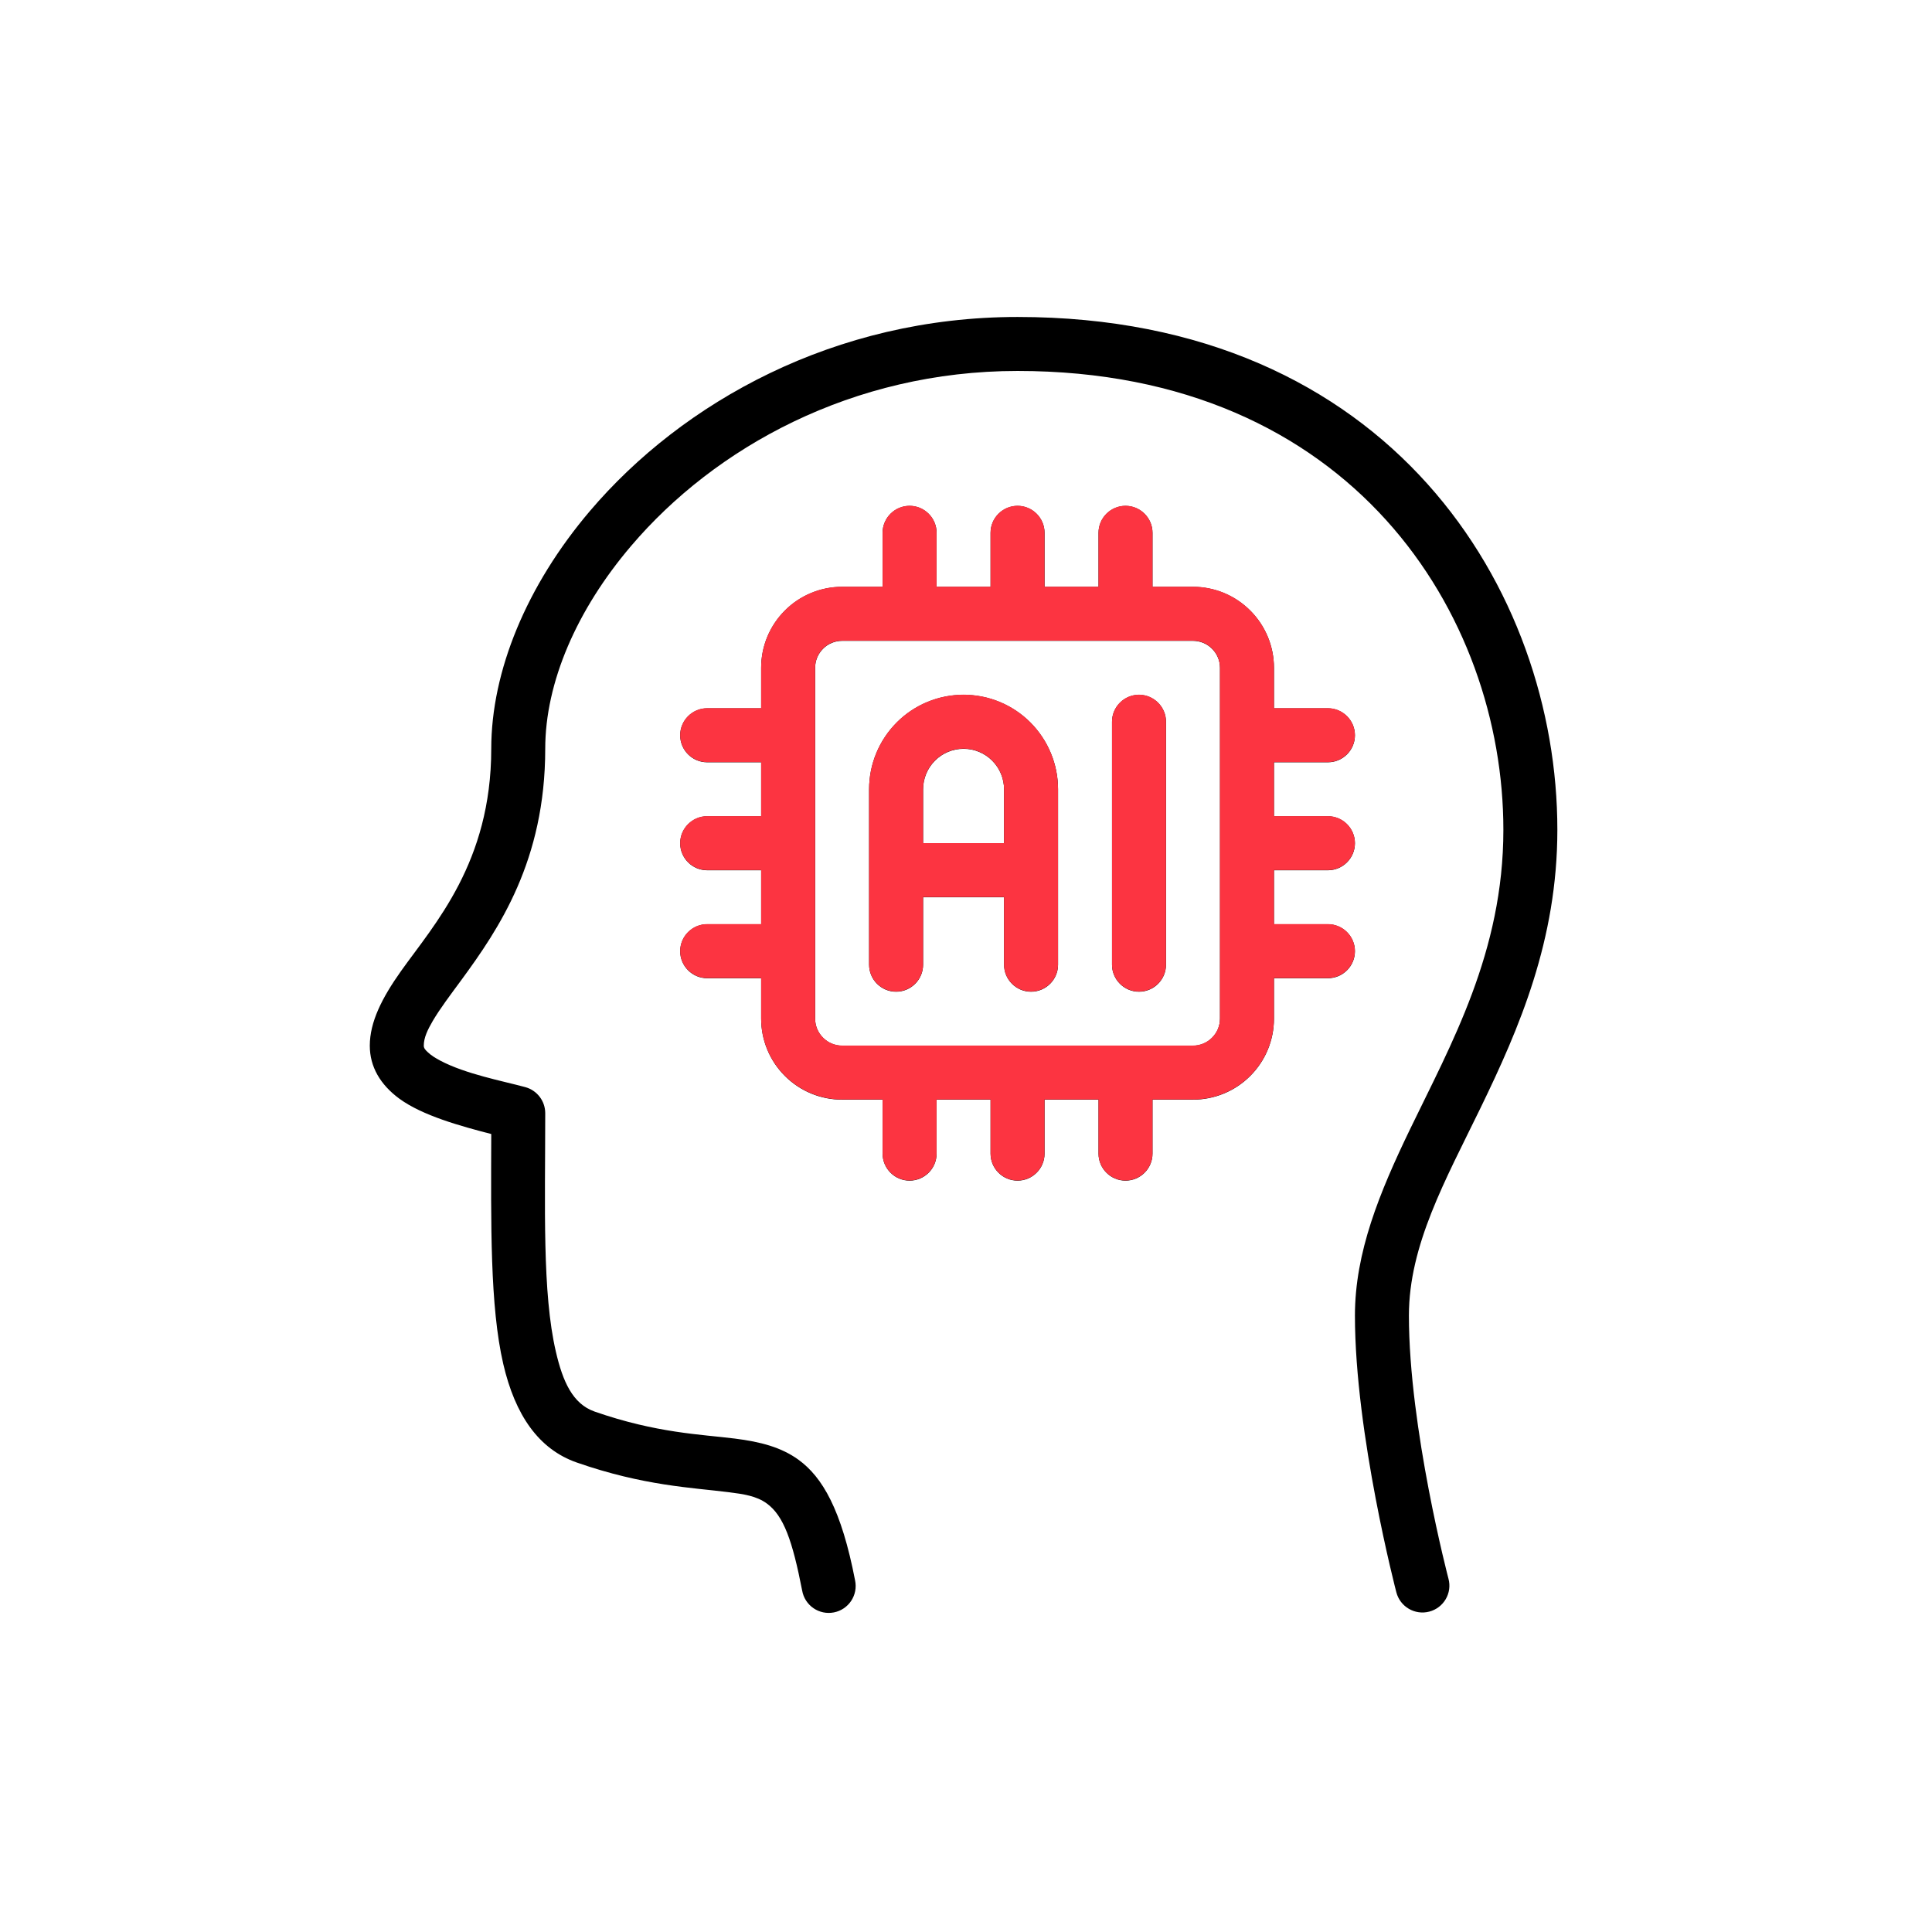 <svg width="256" height="256" viewBox="0 0 256 256" fill="none" xmlns="http://www.w3.org/2000/svg">
<path fill-rule="evenodd" clip-rule="evenodd" d="M191.928 209.18C191.928 209.18 186.688 189.246 186.688 174.324C186.688 164.991 191.498 156.433 196.166 146.833C201.298 136.263 206.358 124.584 206.358 109.95C206.358 78.334 184.292 42 134.832 42C110.602 42 90.432 53.285 78.165 67.714C69.778 77.581 65.093 88.932 65.093 99.221C65.093 114.292 57.565 122.446 53.131 128.679C50.592 132.256 49 135.442 49 138.561C49 141.373 50.413 143.732 52.898 145.568C55.974 147.829 61.07 149.223 65.093 150.264C65.058 162.232 64.915 173.081 66.685 180.733C68.258 187.52 71.388 192.037 76.43 193.793C85.3 196.885 91.701 197.112 96.476 197.715C98.55 197.974 100.231 198.223 101.59 199.208C103.843 200.835 105.005 204.154 106.293 210.768C106.375 211.235 106.549 211.681 106.806 212.08C107.062 212.479 107.396 212.823 107.787 213.092C108.177 213.36 108.618 213.549 109.082 213.645C109.546 213.742 110.025 213.745 110.491 213.654C110.956 213.564 111.399 213.382 111.794 213.118C112.188 212.855 112.526 212.515 112.788 212.12C113.049 211.724 113.23 211.28 113.318 210.814C113.406 210.349 113.401 209.87 113.302 209.406C111.496 200.038 108.975 195.721 105.792 193.414C103.521 191.776 100.821 191.052 97.37 190.618C92.935 190.06 86.998 189.904 78.791 187.041C75.876 186.022 74.571 183.052 73.659 179.12C71.835 171.286 72.246 159.918 72.246 147.501C72.246 145.885 71.155 144.471 69.6 144.049C66.56 143.226 61.714 142.318 58.352 140.546C57.708 140.206 57.118 139.841 56.671 139.41C56.403 139.16 56.153 138.913 56.153 138.561C56.153 137.481 56.671 136.442 57.333 135.297C58.316 133.629 59.657 131.862 61.124 129.868C66.095 123.088 72.246 114.031 72.246 99.221C72.246 90.42 76.43 80.787 83.619 72.347C94.705 59.311 112.945 49.153 134.832 49.153C179.232 49.153 199.205 81.574 199.205 109.95C199.205 126.158 192.267 138.376 186.813 149.681C182.79 158.023 179.536 165.928 179.536 174.324C179.536 190.02 185.025 210.994 185.025 210.994C185.526 212.903 187.475 214.048 189.388 213.547C191.302 213.046 192.446 211.088 191.928 209.18ZM145.561 77.763H138.408V70.611C138.408 68.636 136.799 67.034 134.832 67.034C132.865 67.034 131.255 68.636 131.255 70.611V77.763H124.103V70.611C124.103 68.636 122.493 67.034 120.526 67.034C118.559 67.034 116.95 68.636 116.95 70.611V77.763H111.586C108.742 77.763 106.007 78.893 104.004 80.905C103.005 81.9 102.213 83.083 101.673 84.385C101.133 85.687 100.856 87.083 100.857 88.492V93.857H93.704C91.737 93.857 90.128 95.459 90.128 97.433C90.128 99.407 91.737 101.009 93.704 101.009H100.857V108.162H93.704C91.737 108.162 90.128 109.764 90.128 111.738C90.128 113.712 91.737 115.315 93.704 115.315H100.857V122.467H93.704C91.737 122.467 90.128 124.069 90.128 126.044C90.128 128.018 91.737 129.62 93.704 129.62H100.857V134.984C100.857 137.829 101.983 140.558 104.004 142.571C104.999 143.568 106.181 144.359 107.482 144.898C108.783 145.437 110.177 145.714 111.586 145.713H116.95V152.866C116.95 154.84 118.559 156.442 120.526 156.442C122.493 156.442 124.103 154.84 124.103 152.866V145.713H131.255V152.866C131.255 154.84 132.865 156.442 134.832 156.442C136.799 156.442 138.408 154.84 138.408 152.866V145.713H145.561V152.866C145.561 154.84 147.17 156.442 149.137 156.442C151.104 156.442 152.713 154.84 152.713 152.866V145.713H158.078C160.921 145.713 163.657 144.583 165.66 142.571C166.658 141.576 167.45 140.394 167.99 139.092C168.53 137.79 168.808 136.394 168.807 134.984V129.62H175.959C177.926 129.62 179.536 128.018 179.536 126.044C179.536 124.069 177.926 122.467 175.959 122.467H168.807V115.315H175.959C177.926 115.315 179.536 113.712 179.536 111.738C179.536 109.764 177.926 108.162 175.959 108.162H168.807V101.009H175.959C177.926 101.009 179.536 99.407 179.536 97.433C179.536 95.459 177.926 93.857 175.959 93.857H168.807V88.492C168.807 85.647 167.68 82.918 165.66 80.905C164.664 79.909 163.483 79.118 162.182 78.579C160.881 78.04 159.486 77.763 158.078 77.763H152.713V70.611C152.713 68.636 151.104 67.034 149.137 67.034C147.17 67.034 145.561 68.636 145.561 70.611V77.763ZM158.078 138.561H111.586C110.638 138.561 109.726 138.183 109.064 137.513C108.73 137.182 108.464 136.789 108.283 136.355C108.102 135.92 108.009 135.455 108.009 134.984V88.492C108.009 87.544 108.385 86.634 109.064 85.964C109.726 85.293 110.638 84.916 111.586 84.916H158.078C159.025 84.916 159.937 85.293 160.599 85.964C161.279 86.634 161.654 87.544 161.654 88.492V134.984C161.654 135.932 161.279 136.842 160.599 137.513C159.937 138.183 159.025 138.561 158.078 138.561ZM115.162 104.586V127.832C115.162 129.806 116.771 131.408 118.738 131.408C120.705 131.408 122.315 129.806 122.315 127.832V118.891H133.044V127.832C133.044 129.806 134.653 131.408 136.62 131.408C138.587 131.408 140.196 129.806 140.196 127.832V104.586C140.196 101.265 138.873 98.082 136.53 95.734C134.188 93.386 131.005 92.069 127.679 92.069C124.353 92.069 121.17 93.386 118.828 95.734C116.485 98.082 115.162 101.265 115.162 104.586ZM154.501 127.832V95.645C154.501 93.671 152.892 92.069 150.925 92.069C148.958 92.069 147.349 93.671 147.349 95.645V127.832C147.349 129.806 148.958 131.408 150.925 131.408C152.892 131.408 154.501 129.806 154.501 127.832ZM133.044 111.738V104.586C133.041 103.163 132.475 101.8 131.47 100.793C130.469 99.786 129.11 99.221 127.679 99.221C126.249 99.221 124.89 99.786 123.888 100.793C122.883 101.8 122.317 103.163 122.315 104.586V111.738H133.044Z" fill="black"/>
<path fill-rule="evenodd" clip-rule="evenodd" d="M145.558 77.741H138.405V70.588C138.405 68.614 136.796 67.012 134.829 67.012C132.862 67.012 131.253 68.614 131.253 70.588V77.741H124.1V70.588C124.1 68.614 122.491 67.012 120.524 67.012C118.557 67.012 116.947 68.614 116.947 70.588V77.741H111.583C108.74 77.741 106.004 78.871 104.001 80.882C103.003 81.878 102.211 83.06 101.671 84.362C101.131 85.664 100.853 87.06 100.854 88.47V93.834H93.701C91.734 93.834 90.125 95.436 90.125 97.41C90.125 99.385 91.734 100.987 93.701 100.987H100.854V108.139H93.701C91.734 108.139 90.125 109.742 90.125 111.716C90.125 113.69 91.734 115.292 93.701 115.292H100.854V122.445H93.701C91.734 122.445 90.125 124.047 90.125 126.021C90.125 127.995 91.734 129.597 93.701 129.597H100.854V134.962C100.854 137.807 101.98 140.535 104.001 142.549C104.996 143.546 106.178 144.336 107.479 144.875C108.78 145.414 110.175 145.691 111.583 145.691H116.947V152.843C116.947 154.818 118.557 156.42 120.524 156.42C122.491 156.42 124.1 154.818 124.1 152.843V145.691H131.253V152.843C131.253 154.818 132.862 156.42 134.829 156.42C136.796 156.42 138.405 154.818 138.405 152.843V145.691H145.558V152.843C145.558 154.818 147.167 156.42 149.134 156.42C151.101 156.42 152.711 154.818 152.711 152.843V145.691H158.075C160.918 145.691 163.654 144.561 165.657 142.549C166.655 141.554 167.447 140.371 167.987 139.069C168.527 137.767 168.805 136.371 168.804 134.962V129.597H175.957C177.924 129.597 179.533 127.995 179.533 126.021C179.533 124.047 177.924 122.445 175.957 122.445H168.804V115.292H175.957C177.924 115.292 179.533 113.69 179.533 111.716C179.533 109.742 177.924 108.139 175.957 108.139H168.804V100.987H175.957C177.924 100.987 179.533 99.385 179.533 97.41C179.533 95.436 177.924 93.834 175.957 93.834H168.804V88.47C168.804 85.625 167.677 82.896 165.657 80.882C164.662 79.886 163.48 79.096 162.179 78.556C160.878 78.017 159.483 77.74 158.075 77.741H152.711V70.588C152.711 68.614 151.101 67.012 149.134 67.012C147.167 67.012 145.558 68.614 145.558 70.588V77.741ZM158.075 138.538H111.583C110.635 138.538 109.723 138.161 109.062 137.49C108.727 137.16 108.461 136.766 108.28 136.332C108.099 135.898 108.006 135.432 108.007 134.962V88.47C108.007 87.522 108.382 86.612 109.062 85.941C109.723 85.271 110.635 84.893 111.583 84.893H158.075C159.023 84.893 159.935 85.271 160.596 85.941C161.276 86.612 161.651 87.522 161.651 88.47V134.962C161.651 135.91 161.276 136.82 160.596 137.49C159.935 138.161 159.023 138.538 158.075 138.538ZM115.159 104.563V127.809C115.159 129.783 116.769 131.385 118.736 131.385C120.703 131.385 122.312 129.783 122.312 127.809V118.868H133.041V127.809C133.041 129.783 134.65 131.385 136.617 131.385C138.584 131.385 140.193 129.783 140.193 127.809V104.563C140.193 101.242 138.87 98.059 136.528 95.712C134.185 93.364 131.002 92.046 127.676 92.046C124.35 92.046 121.167 93.364 118.825 95.712C116.482 98.059 115.159 101.242 115.159 104.563ZM154.499 127.809V95.622C154.499 93.648 152.889 92.046 150.922 92.046C148.955 92.046 147.346 93.648 147.346 95.622V127.809C147.346 129.783 148.955 131.385 150.922 131.385C152.889 131.385 154.499 129.783 154.499 127.809ZM133.041 111.716V104.563C133.038 103.141 132.472 101.777 131.467 100.77C130.466 99.764 129.107 99.199 127.676 99.199C126.246 99.199 124.887 99.764 123.885 100.77C122.88 101.777 122.315 103.141 122.312 104.563V111.716H133.041Z" fill="#FC3441"/>
</svg>
